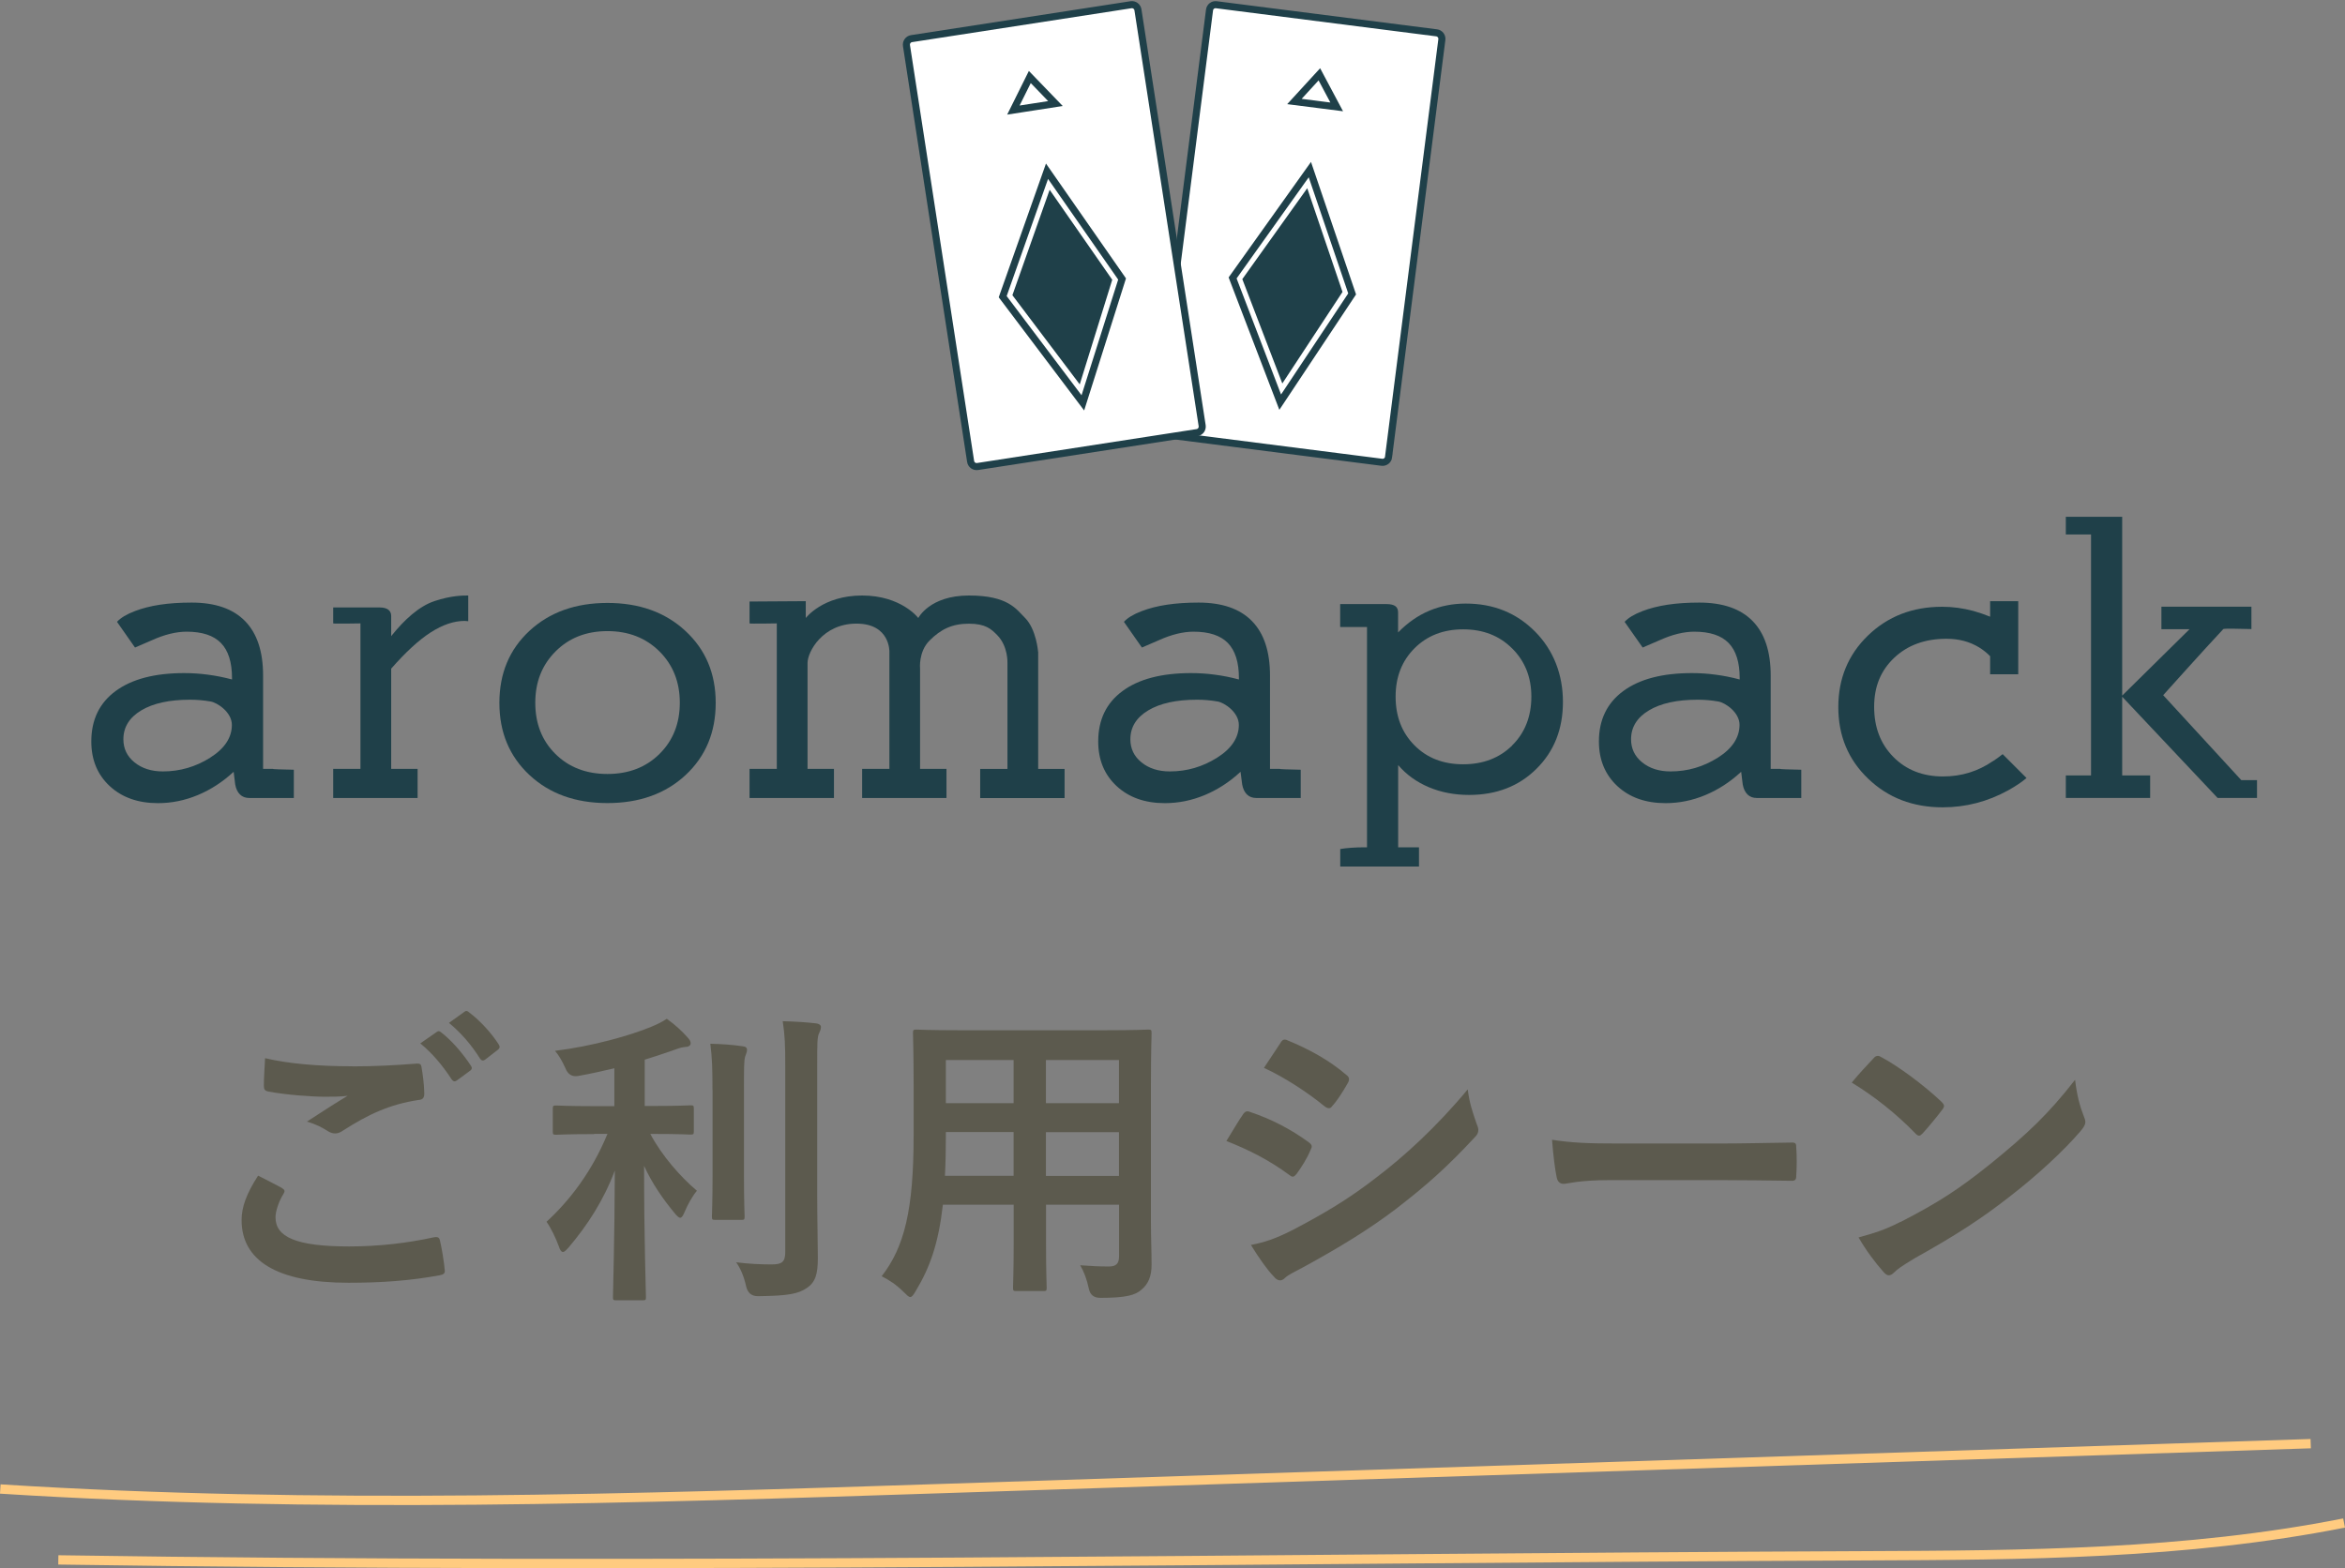 <?xml version="1.0" encoding="UTF-8"?><svg id="_イヤー_2" xmlns="http://www.w3.org/2000/svg" xmlns:xlink="http://www.w3.org/1999/xlink" viewBox="0 0 251.69 168.35"><rect x="0" y="0" width="251.69" height="168.35" fill="#808080" stroke="none"/><defs><style>.cls-1{fill:#1f4049;}.cls-2{fill:#5c5a4e;}.cls-3,.cls-4{stroke:#1f4049;stroke-linecap:round;}.cls-3,.cls-4,.cls-5{stroke-miterlimit:10;}.cls-3,.cls-5{fill:none;}.cls-4{fill:#fff;}.cls-5{stroke:#ffcb80;}</style><symbol id="_規シンボル_3" viewBox="0 0 305.85 122.23"><g><g><g><path class="cls-4" d="M183.21,64.4c-.06,.47-.49,.8-.96,.74l-31.11-3.97c-.47-.06-.8-.49-.74-.96L157.92,1.25c.06-.47,.49-.8,.96-.74l31.11,3.97c.47,.06,.8,.49,.74,.96l-7.53,58.96Z"/><polygon class="cls-3" points="178.06 41.36 167.9 56.65 161.18 39.1 172.09 23.8 178.06 41.36"/><polygon class="cls-1" points="176.7 41.08 168.2 54.01 162.55 39.27 171.72 26.43 176.7 41.08"/><polygon class="cls-3" points="175.88 14.94 169.91 14.18 173.43 10.34 175.88 14.94"/></g><g><path class="cls-4" d="M156.88,59.97c.07,.47-.25,.91-.72,.98l-31,4.79c-.47,.07-.91-.25-.98-.72L115.12,6.28c-.07-.47,.25-.91,.72-.98L146.83,.51c.47-.07,.91,.25,.98,.72l9.07,58.74Z"/><polygon class="cls-3" points="145.57 39.25 140.03 56.75 128.71 41.75 134.97 24.03 145.57 39.25"/><polygon class="cls-1" points="144.18 39.36 139.59 54.14 130.08 41.54 135.34 26.65 144.18 39.36"/><polygon class="cls-3" points="136.16 14.47 130.22 15.39 132.54 10.72 136.16 14.47"/></g></g><g><path class="cls-1" d="M72.89,85.01c-4.5,0-8.17,1.31-11.01,3.94-2.84,2.63-4.25,6.02-4.25,10.18s1.42,7.55,4.25,10.19c2.83,2.64,6.5,3.96,11.01,3.96s8.2-1.32,11.04-3.96c2.83-2.64,4.25-6.04,4.25-10.19s-1.42-7.52-4.27-10.16c-2.84-2.64-6.52-3.96-11.02-3.96Zm7.35,21.33c-1.91,1.89-4.36,2.83-7.35,2.83s-5.44-.94-7.34-2.82c-1.9-1.88-2.85-4.29-2.85-7.24s.96-5.35,2.87-7.26c1.91-1.91,4.35-2.86,7.32-2.86s5.42,.96,7.34,2.86c1.92,1.91,2.88,4.33,2.88,7.26s-.96,5.34-2.87,7.23Z"/><path class="cls-1" d="M24.26,108.46v-13.19c0-3.4-.85-5.96-2.55-7.7-1.7-1.74-4.21-2.61-7.54-2.61s-5.92,.4-8.01,1.2c-1.18,.45-2.02,.96-2.53,1.52l2.54,3.63c.79-.34,1.74-.75,2.36-1.02,1.81-.82,3.46-1.22,4.93-1.22,2.19,0,3.81,.53,4.85,1.6,1.04,1.07,1.56,2.72,1.56,4.95v.2c-1.17-.31-2.32-.54-3.43-.68-1.11-.15-2.22-.22-3.32-.22-4.16,0-7.38,.84-9.68,2.53-2.3,1.69-3.44,4.07-3.44,7.13,0,2.58,.86,4.68,2.59,6.29,1.73,1.61,4,2.42,6.82,2.42,1.93,0,3.8-.38,5.63-1.14,1.82-.76,3.51-1.85,5.06-3.29l.22,1.78c.11,.62,.34,1.1,.68,1.43,.34,.33,.77,.49,1.31,.49h6.29v-3.99c-1.71-.04-3.03-.07-2.95-.12h-1.39Zm-7.47-1.59c-2.05,1.29-4.28,1.94-6.68,1.94-1.63,0-2.96-.43-4.01-1.28-1.05-.85-1.57-1.94-1.57-3.26,0-1.71,.84-3.07,2.52-4.08,1.68-1.01,3.98-1.51,6.89-1.51,.96,0,1.93,.08,2.9,.25,.97,.16,3.02,1.53,3.01,3.31,0,1.78-1.02,3.34-3.07,4.63Z"/><path class="cls-1" d="M42.35,89.71v-2.86c0-.39-.14-.68-.41-.89-.27-.2-.67-.31-1.19-.31h-6.59v2.25c0,.07,3.85,0,3.85,0v20.55h-3.85v4.11h11.92v-4.11h-3.73v-14.16c2.04-2.33,3.9-4.04,5.58-5.12,1.68-1.08,3.28-1.62,4.79-1.62,.16,0,.34,.02,.51,.04v-3.63c-.79,0-2.38,0-4.77,.79-2.18,.73-4.27,2.64-6.11,4.95Z"/><path class="cls-1" d="M133.71,91.91s-.25-3.18-1.83-4.77c-1.26-1.25-2.38-3.18-7.94-3.18s-7.15,3.18-7.15,3.18c0,0-2.38-3.18-7.94-3.18s-7.95,3.18-7.95,3.18v-2.38c-1.59,0-7.94,.05-7.94,.05v3.09c0,.07,3.85,0,3.85,0v20.55h-3.85v4.11h11.92v-4.11h-3.73v-14.96c0-1.59,2.14-5.56,6.91-5.56s4.65,3.97,4.65,3.97v16.55h-3.85v4.11h11.91v-4.11h-3.73v-14.16s-.25-2.38,1.34-3.97c1.59-1.59,3.18-2.38,5.56-2.38s3.18,.79,3.97,1.59c1.59,1.59,1.47,3.97,1.47,3.97v14.96h-3.85v4.11h11.92v-4.11h-3.73v-16.55Z"/><path class="cls-1" d="M166.46,108.46v-13.19c0-3.4-.85-5.96-2.55-7.7-1.7-1.74-4.22-2.61-7.54-2.61s-5.92,.4-8.01,1.2c-1.19,.45-2.02,.96-2.53,1.52l2.54,3.63c.79-.34,1.74-.75,2.36-1.02,1.81-.82,3.46-1.22,4.93-1.22,2.19,0,3.81,.53,4.85,1.6,1.04,1.07,1.56,2.72,1.56,4.95v.2c-1.17-.31-2.32-.54-3.43-.68-1.11-.15-2.22-.22-3.32-.22-4.16,0-7.39,.84-9.68,2.53-2.3,1.69-3.44,4.07-3.44,7.13,0,2.58,.86,4.68,2.59,6.29,1.73,1.61,4,2.42,6.82,2.42,1.93,0,3.8-.38,5.63-1.14,1.82-.76,3.51-1.85,5.06-3.29l.23,1.78c.11,.62,.34,1.1,.68,1.43,.34,.33,.78,.49,1.3,.49h6.29v-3.99c-1.71-.04-3.03-.07-2.95-.12h-1.39Zm-7.47-1.59c-2.05,1.29-4.27,1.94-6.67,1.94-1.63,0-2.96-.43-4.01-1.28-1.05-.85-1.57-1.94-1.57-3.26,0-1.71,.84-3.07,2.52-4.08,1.68-1.01,3.98-1.51,6.89-1.51,.96,0,1.93,.08,2.9,.25,.97,.16,3.02,1.53,3.01,3.31,0,1.78-1.02,3.34-3.07,4.63Z"/><path class="cls-1" d="M194.1,85.1c-1.84,0-3.57,.34-5.17,1.02-1.6,.68-3.06,1.7-4.38,3.06v-2.82c0-.41-.13-.71-.39-.9-.26-.19-.68-.29-1.27-.29h-6.52v3.24h3.79v31.12h-.55c-.95,0-2.34,.08-3.23,.24v2.47h11.12v-2.71h-2.94v-11.62c1.16,1.36,2.61,2.4,4.34,3.13,1.73,.73,3.62,1.09,5.68,1.09,3.86,0,7.04-1.23,9.52-3.7,2.49-2.47,3.73-5.61,3.73-9.44s-1.31-7.29-3.93-9.93c-2.62-2.64-5.88-3.96-9.78-3.96Zm6.57,20.04c-1.8,1.77-4.11,2.66-6.93,2.66s-5.11-.89-6.88-2.68c-1.77-1.78-2.66-4.07-2.66-6.87s.89-5.05,2.67-6.84c1.79-1.78,4.07-2.67,6.87-2.67s5.1,.89,6.91,2.69c1.81,1.79,2.72,4.07,2.72,6.82s-.9,5.11-2.71,6.88Z"/><path class="cls-1" d="M237.17,108.46v-13.19c0-3.4-.85-5.96-2.55-7.7-1.7-1.74-4.21-2.61-7.54-2.61s-5.92,.4-8.01,1.2c-1.18,.45-2.02,.96-2.53,1.52l2.55,3.63c.79-.34,1.74-.75,2.36-1.02,1.81-.82,3.46-1.22,4.93-1.22,2.19,0,3.81,.53,4.85,1.6,1.04,1.07,1.56,2.72,1.56,4.95v.2c-1.17-.31-2.32-.54-3.43-.68-1.11-.15-2.22-.22-3.32-.22-4.16,0-7.38,.84-9.68,2.53-2.3,1.69-3.45,4.07-3.45,7.13,0,2.58,.87,4.68,2.59,6.29,1.73,1.61,4,2.42,6.82,2.42,1.92,0,3.8-.38,5.62-1.14,1.82-.76,3.51-1.85,5.06-3.29l.22,1.78c.11,.62,.34,1.1,.68,1.43,.34,.33,.78,.49,1.3,.49h6.29v-3.99c-1.71-.04-3.03-.07-2.95-.12h-1.39Zm-7.47-1.59c-2.05,1.29-4.27,1.94-6.67,1.94-1.63,0-2.96-.43-4.01-1.28-1.05-.85-1.57-1.94-1.57-3.26,0-1.71,.84-3.07,2.52-4.08,1.68-1.01,3.98-1.51,6.89-1.51,.96,0,1.93,.08,2.9,.25,.98,.16,3.02,1.53,3.01,3.31-.01,1.78-1.02,3.34-3.07,4.63Z"/><path class="cls-1" d="M268.54,107.36c-1.05,.72-2.16,1.26-3.33,1.62-1.17,.36-2.41,.54-3.71,.54-2.85,0-5.19-.92-7-2.75-1.82-1.84-2.72-4.2-2.72-7.09s.95-5.14,2.84-6.93c1.89-1.78,4.35-2.68,7.38-2.68,1.73,0,3.25,.4,4.59,1.21,.56,.34,1.08,.76,1.57,1.25v2.56h3.97v-10.33h-3.97v2.19c-.8-.32-1.58-.59-2.33-.8-1.49-.4-2.97-.6-4.44-.6-4.2,0-7.69,1.36-10.48,4.06-2.8,2.71-4.19,6.08-4.19,10.12s1.4,7.41,4.21,10.1c2.81,2.7,6.31,4.05,10.53,4.05,3.26,0,6.34-.8,9.25-2.4,1.06-.59,1.92-1.17,2.59-1.74l-3.37-3.37c-.56,.44-1.02,.77-1.37,.99Z"/><path class="cls-1" d="M303.63,110.04l-11.03-12s5.98-6.67,8.49-9.34c.09-.1,2.62-.03,3.97,0v-3.16h-12.71v3.18h3.97l-9.51,9.38v-25.26h-7.96v2.5h3.56v34.04h-3.56v3.18h11.91v-3.18h-3.95v-11.12l13.48,14.3h5.56v-2.52h-2.22Z"/></g></g></symbol></defs><g id="_イヤー_1-2"><g><use width="305.85" height="122.23" transform="translate(9.8 .12) scale(.76)" xlink:href="#_規シンボル_3"/><g><path class="cls-2" d="M30.27,127.55c.3,.17,.33,.33,.17,.6-.5,.77-.87,1.87-.87,2.53,0,2.1,2.17,3.13,7.9,3.13,3.23,0,6.3-.37,9.04-.97,.47-.1,.63,0,.7,.3,.17,.63,.47,2.43,.53,3.27,.03,.3-.17,.43-.57,.5-3.1,.57-6.17,.8-9.77,.8-7.7,0-11.47-2.4-11.47-6.73,0-1.37,.5-2.8,1.77-4.77,.87,.43,1.7,.87,2.57,1.33Zm7.54-13.07c2.43,0,4.8-.13,6.93-.3,.33-.03,.47,.1,.5,.37,.13,.77,.27,1.7,.3,2.83,0,.47-.17,.67-.57,.7-3.17,.47-5.47,1.57-8.17,3.3-.27,.2-.57,.3-.83,.3-.23,0-.47-.07-.7-.2-.67-.43-1.37-.8-2.33-1.07,1.73-1.13,3.2-2.07,4.37-2.77-.73,.1-1.77,.1-2.43,.1-1.37,0-4.23-.2-6.13-.57-.3-.07-.43-.2-.43-.6,0-.8,.07-1.77,.13-2.97,2.53,.6,5.74,.87,9.37,.87Zm9.07-3.7c.17-.13,.3-.1,.5,.07,1.03,.8,2.23,2.13,3.17,3.57,.13,.2,.13,.37-.1,.53l-1.4,1.03c-.23,.17-.4,.13-.57-.1-1-1.53-2.07-2.8-3.37-3.87l1.77-1.23Zm2.97-2.17c.2-.13,.3-.1,.5,.07,1.23,.93,2.43,2.27,3.17,3.43,.13,.2,.17,.4-.1,.6l-1.33,1.03c-.27,.2-.43,.1-.57-.1-.9-1.43-1.97-2.7-3.33-3.83l1.67-1.2Z"/><path class="cls-2" d="M63.77,121.75c-2.9,0-3.87,.07-4.07,.07-.33,0-.37-.03-.37-.37v-2.4c0-.33,.03-.37,.37-.37,.2,0,1.17,.07,4.07,.07h2.17v-4.07c-1.27,.3-2.57,.6-3.9,.83q-.97,.17-1.37-.87c-.3-.67-.67-1.33-1.1-1.83,4.07-.5,8.13-1.67,10.3-2.57,.8-.33,1.17-.53,1.7-.87,.97,.7,1.63,1.33,2.23,2,.23,.27,.33,.4,.33,.63,0,.27-.27,.4-.63,.4-.43,.03-.9,.23-1.47,.43-.9,.3-1.83,.63-2.83,.93v4.97h.87c2.87,0,3.83-.07,4.03-.07,.33,0,.37,.03,.37,.37v2.4c0,.33-.03,.37-.37,.37-.2,0-1.17-.07-4.03-.07h-.27c1.23,2.33,3.23,4.6,5,6.1-.5,.6-1,1.5-1.33,2.3-.17,.4-.3,.6-.47,.6-.13,0-.33-.17-.57-.47-1.27-1.53-2.43-3.2-3.3-5.1,0,8.03,.2,13.5,.2,14.1,0,.3-.03,.33-.4,.33h-2.77c-.33,0-.37-.03-.37-.33,0-.6,.17-6,.2-13.6-1.2,3.2-2.93,5.87-4.97,8.27-.27,.3-.43,.47-.6,.47s-.3-.17-.43-.57c-.33-.93-.9-2.07-1.33-2.67,2.47-2.27,4.87-5.37,6.54-9.44h-1.43Zm12.7-4.73c0-2.2-.03-3.4-.23-4.97,1.23,.03,2.3,.1,3.47,.27,.33,.03,.47,.17,.47,.37,0,.27-.13,.5-.2,.73-.13,.47-.13,1.13-.13,3.57v9.2c0,2.83,.07,4.2,.07,4.4,0,.33-.03,.37-.37,.37h-2.77c-.33,0-.37-.03-.37-.37,0-.2,.07-1.57,.07-4.4v-9.17Zm11.24,11.4c0,2.33,.07,4.97,.07,6.63s-.23,2.6-1.2,3.23c-.93,.63-2,.83-5.23,.87q-1.03,0-1.27-1.07c-.23-1.03-.6-1.93-1.07-2.57,1.33,.17,2.6,.23,3.8,.23,1.07,0,1.47-.23,1.47-1.3v-20.04c0-2.17-.03-3.2-.27-4.77,1.23,.03,2.43,.1,3.57,.23,.33,.03,.53,.2,.53,.37,0,.3-.1,.47-.2,.7-.2,.4-.2,1.13-.2,3.4v14.07Z"/><path class="cls-2" d="M123.53,131.16c0,1.53,.07,3.23,.07,4.6,0,1.23-.33,2.07-1.1,2.7-.63,.57-1.63,.87-4.4,.87q-1.03,0-1.23-.97c-.23-1.07-.53-1.83-.93-2.53,1.37,.1,2,.13,3.1,.13,.77,0,1.07-.33,1.07-1.1v-5.53h-7.84v3.97c0,3.23,.07,4.73,.07,4.93,0,.33-.03,.37-.37,.37h-2.87c-.33,0-.37-.03-.37-.37,0-.23,.07-1.7,.07-4.93v-3.97h-7.6c-.47,4.13-1.37,6.7-2.9,9.24-.27,.47-.43,.67-.6,.67s-.33-.17-.7-.53c-.8-.8-1.57-1.3-2.37-1.7,2.43-3.13,3.43-7.1,3.43-15.14v-5.47c0-3.47-.07-5.27-.07-5.47,0-.37,.03-.4,.4-.4,.2,0,1.37,.07,4.57,.07h15.67c3.23,0,4.37-.07,4.6-.07,.33,0,.37,.03,.37,.4,0,.2-.07,2-.07,5.47v14.77Zm-14.74-4.93v-4.7h-7.27v.37c0,1.6-.03,3.03-.1,4.33h7.37Zm0-7.8v-4.63h-7.27v4.63h7.27Zm3.47-4.63v4.63h7.84v-4.63h-7.84Zm7.84,12.44v-4.7h-7.84v4.7h7.84Z"/><path class="cls-2" d="M133.39,119.65c.17-.23,.33-.4,.63-.33,2.5,.83,4.5,1.9,6.4,3.27,.23,.17,.37,.3,.37,.5,0,.1-.07,.23-.13,.37-.37,.9-.93,1.77-1.47,2.53-.17,.2-.3,.33-.43,.33s-.23-.07-.4-.2c-2.13-1.57-4.3-2.67-6.73-3.63,.83-1.33,1.37-2.3,1.77-2.83Zm5.4,12.37c3.17-1.67,5.9-3.23,9.14-5.77,2.67-2.03,6.23-5.23,9.6-9.3,.2,1.47,.47,2.3,.97,3.73,.1,.23,.17,.43,.17,.63,0,.27-.1,.5-.37,.77-3.1,3.33-5.2,5.17-8.47,7.7-2.9,2.2-6,4.1-9.97,6.27-.8,.43-1.6,.8-1.93,1.13-.2,.2-.37,.27-.53,.27-.23,0-.47-.13-.67-.4-.7-.7-1.6-2-2.47-3.4,1.4-.27,2.57-.63,4.53-1.63Zm-1.37-20.04c.23-.4,.43-.47,.83-.27,2.13,.87,4.43,2.1,6.27,3.7,.2,.13,.27,.3,.27,.43s-.03,.27-.13,.43c-.47,.83-1.13,1.9-1.7,2.5-.1,.17-.23,.2-.33,.2-.17,0-.33-.1-.5-.23-1.73-1.43-4.33-3.13-6.47-4.1,.57-.87,1.2-1.8,1.77-2.67Z"/><path class="cls-2" d="M172.75,126.69c-3.3,0-4.57,.4-4.9,.4-.4,0-.67-.2-.77-.7-.17-.77-.37-2.33-.5-4.03,2.17,.33,3.83,.4,7.2,.4h10.74c2.53,0,5.1-.07,7.67-.1,.5-.03,.6,.07,.6,.47,.07,1,.07,2.13,0,3.13,0,.4-.13,.53-.6,.5-2.5-.03-4.97-.07-7.44-.07h-12Z"/><path class="cls-2" d="M201.08,113.62c.13-.17,.3-.27,.47-.27,.13,0,.27,.07,.43,.17,1.7,.9,4.47,2.93,6.37,4.73,.2,.2,.3,.33,.3,.47s-.07,.27-.2,.43c-.5,.67-1.6,2-2.07,2.5-.17,.17-.27,.27-.4,.27s-.27-.1-.43-.27c-2-2.07-4.4-3.97-6.8-5.43,.73-.9,1.7-1.93,2.33-2.6Zm2.9,17.57c4.07-2.1,6.23-3.5,9.6-6.2,4.07-3.3,6.3-5.43,9.14-9.07,.2,1.67,.5,2.8,.93,3.9,.1,.23,.17,.43,.17,.63,0,.3-.17,.57-.53,1-1.77,2.07-4.63,4.73-7.67,7.07-2.77,2.17-5.57,4.03-10.07,6.53-1.5,.9-1.93,1.23-2.23,1.53-.2,.2-.4,.33-.6,.33-.17,0-.37-.13-.57-.37-.83-.93-1.87-2.3-2.67-3.7,1.7-.47,2.73-.77,4.5-1.67Z"/></g><g><path class="cls-5" d="M251.59,163.5c-16.99,3.37-34.34,3.45-51.6,3.52-64.56,.27-129.19,1.42-193.73,.44"/><path class="cls-5" d="M248.01,154.98l-145.94,4.79c-34.01,1.12-68.08,2.23-102.04,.08"/></g></g></g></svg>